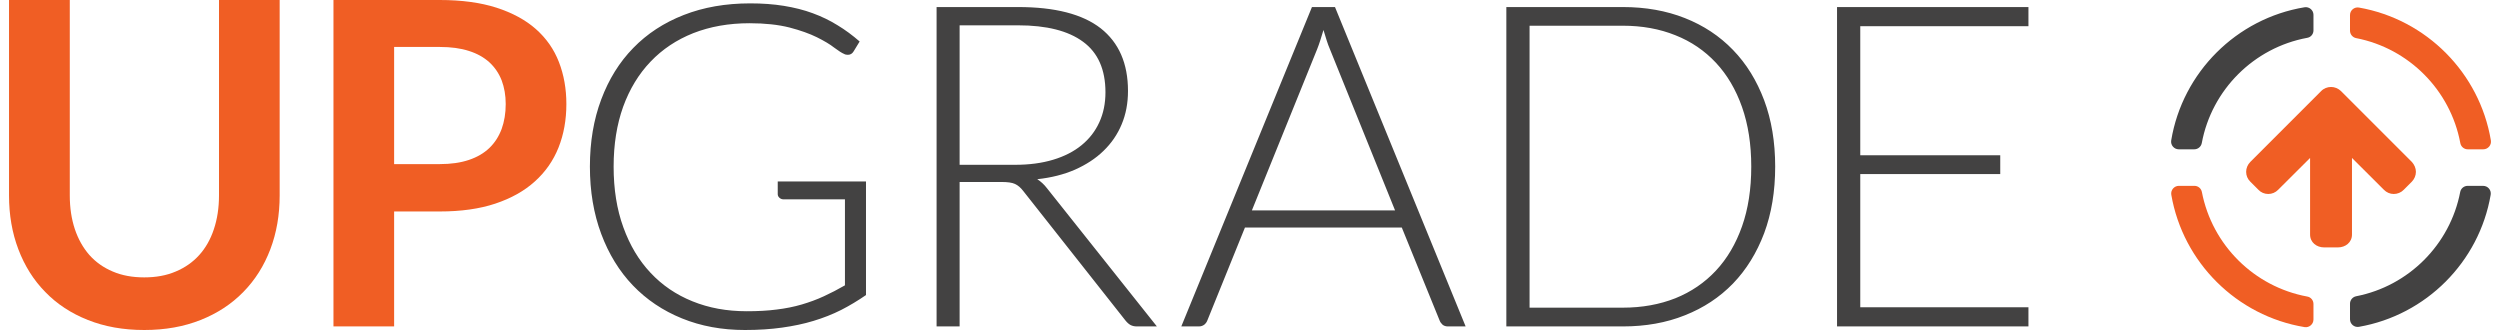 <?xml version="1.0" encoding="UTF-8"?>
<svg xmlns="http://www.w3.org/2000/svg" xmlns:xlink="http://www.w3.org/1999/xlink" xmlns:xodm="http://www.corel.com/coreldraw/odm/2003" xml:space="preserve" width="250px" height="33px" version="1.0" style="shape-rendering:geometricPrecision; text-rendering:geometricPrecision; image-rendering:optimizeQuality; fill-rule:evenodd; clip-rule:evenodd" viewBox="0 0 250 33.24">
 <defs>
  <style type="text/css">
   
    .fil1 {fill:#434242;fill-rule:nonzero}
    .fil0 {fill:#F05E24;fill-rule:nonzero}
    .fil2 {fill:#F05E24;fill-rule:nonzero}
   
  </style>
 </defs>
 <g id="Layer_x0020_1">
  <path class="fil0" d="M13.62 27.94c1.18,0 2.24,-0.19 3.17,-0.59 0.93,-0.39 1.72,-0.94 2.37,-1.66 0.64,-0.71 1.13,-1.57 1.47,-2.59 0.34,-1.01 0.52,-2.15 0.52,-3.41l0 -19.69 6.11 0 0 19.69c0,1.96 -0.31,3.76 -0.94,5.42 -0.63,1.66 -1.54,3.1 -2.72,4.3 -1.18,1.21 -2.61,2.15 -4.3,2.82 -1.68,0.67 -3.57,1.01 -5.68,1.01 -2.11,0 -4,-0.34 -5.68,-1.01 -1.69,-0.67 -3.12,-1.61 -4.29,-2.82 -1.18,-1.2 -2.08,-2.64 -2.71,-4.3 -0.63,-1.66 -0.94,-3.46 -0.94,-5.42l0 -19.69 6.12 0 0 19.67c0,1.26 0.17,2.39 0.51,3.41 0.34,1.01 0.83,1.88 1.46,2.6 0.64,0.72 1.43,1.28 2.36,1.67 0.93,0.4 1.99,0.59 3.17,0.59zm25.17 -11.41l4.6 0c1.12,0 2.1,-0.14 2.93,-0.42 0.83,-0.28 1.52,-0.68 2.07,-1.21 0.54,-0.52 0.95,-1.16 1.23,-1.91 0.27,-0.75 0.41,-1.58 0.41,-2.51 0,-0.88 -0.14,-1.67 -0.41,-2.39 -0.28,-0.71 -0.69,-1.31 -1.23,-1.81 -0.55,-0.5 -1.24,-0.89 -2.07,-1.15 -0.83,-0.27 -1.81,-0.4 -2.93,-0.4l-4.6 0 0 11.8zm0 4.77l0 11.58 -6.11 0 0 -32.88 10.71 0c2.19,0 4.1,0.26 5.7,0.77 1.61,0.52 2.94,1.24 3.98,2.16 1.05,0.93 1.82,2.03 2.32,3.32 0.5,1.29 0.75,2.7 0.75,4.23 0,1.59 -0.26,3.05 -0.79,4.38 -0.53,1.33 -1.33,2.47 -2.39,3.42 -1.06,0.96 -2.39,1.7 -3.98,2.23 -1.59,0.53 -3.46,0.79 -5.59,0.79l-4.6 0z"></path>
  <path class="fil1" d="M74.29 31.35c1.11,0 2.11,-0.05 3.02,-0.17 0.91,-0.11 1.76,-0.28 2.54,-0.51 0.78,-0.23 1.52,-0.5 2.23,-0.83 0.7,-0.32 1.41,-0.69 2.12,-1.1l0 -8.66 -6.18 0c-0.17,0 -0.31,-0.06 -0.42,-0.16 -0.12,-0.11 -0.17,-0.23 -0.17,-0.37l0 -1.27 8.89 0 0 11.44c-0.81,0.56 -1.64,1.06 -2.5,1.5 -0.87,0.44 -1.79,0.8 -2.78,1.1 -0.98,0.3 -2.04,0.52 -3.18,0.68 -1.14,0.16 -2.38,0.24 -3.73,0.24 -2.32,0 -4.44,-0.39 -6.35,-1.17 -1.92,-0.78 -3.57,-1.89 -4.94,-3.32 -1.37,-1.43 -2.43,-3.16 -3.19,-5.19 -0.76,-2.04 -1.14,-4.29 -1.14,-6.78 0,-2.49 0.38,-4.74 1.14,-6.76 0.76,-2.03 1.83,-3.76 3.23,-5.19 1.39,-1.43 3.08,-2.54 5.08,-3.32 1.99,-0.78 4.22,-1.17 6.69,-1.17 1.23,0 2.36,0.08 3.4,0.25 1.04,0.17 2.01,0.41 2.9,0.74 0.9,0.33 1.73,0.73 2.5,1.21 0.78,0.47 1.52,1.02 2.23,1.64l-0.61 1c-0.14,0.23 -0.33,0.34 -0.57,0.34 -0.14,0 -0.27,-0.02 -0.39,-0.09 -0.22,-0.09 -0.55,-0.3 -0.99,-0.63 -0.43,-0.34 -1.01,-0.68 -1.75,-1.05 -0.73,-0.36 -1.65,-0.69 -2.76,-0.98 -1.11,-0.28 -2.45,-0.43 -4.02,-0.43 -2.1,0 -3.98,0.34 -5.67,1 -1.68,0.67 -3.11,1.62 -4.3,2.87 -1.19,1.24 -2.11,2.76 -2.76,4.54 -0.64,1.79 -0.96,3.8 -0.96,6.03 0,2.27 0.32,4.31 0.98,6.12 0.65,1.8 1.56,3.33 2.74,4.58 1.17,1.25 2.58,2.21 4.22,2.87 1.65,0.67 3.46,1 5.45,1zm157.83 -28.29l0 -1.57c0,-0.47 -0.43,-0.83 -0.89,-0.76 -6.87,1.13 -12.3,6.56 -13.44,13.41 -0.08,0.47 0.29,0.9 0.76,0.9l1.56 0c0.37,0 0.69,-0.26 0.76,-0.63 1,-5.37 5.25,-9.61 10.62,-10.6 0.37,-0.06 0.63,-0.38 0.63,-0.75zm3.68 27.53l0 1.57c0,0.48 0.43,0.84 0.9,0.76 6.76,-1.18 12.11,-6.53 13.27,-13.3 0.08,-0.47 -0.28,-0.9 -0.76,-0.9l-1.56 0c-0.37,0 -0.68,0.26 -0.75,0.62 -1.02,5.29 -5.19,9.47 -10.48,10.5 -0.36,0.07 -0.62,0.39 -0.62,0.75zm-32.39 -29.88l0 1.93 -16.94 0 0 13 14.1 0 0 1.89 -14.1 0 0 13.42 16.94 0 0 1.93 -19.28 0 0 -32.17 19.28 0zm-27.92 16.07c0,-2.24 -0.31,-4.24 -0.93,-6 -0.62,-1.76 -1.5,-3.25 -2.63,-4.46 -1.13,-1.21 -2.49,-2.14 -4.08,-2.77 -1.59,-0.64 -3.36,-0.96 -5.3,-0.96l-9.39 0 0 28.4 9.39 0c1.94,0 3.71,-0.32 5.3,-0.95 1.59,-0.64 2.95,-1.57 4.08,-2.78 1.13,-1.21 2.01,-2.7 2.63,-4.46 0.62,-1.75 0.93,-3.76 0.93,-6.02zm2.41 0c0,2.49 -0.37,4.72 -1.11,6.71 -0.75,1.98 -1.79,3.67 -3.14,5.07 -1.35,1.39 -2.97,2.46 -4.85,3.2 -1.87,0.75 -3.96,1.12 -6.25,1.12l-11.73 0 0 -32.17 11.73 0c2.29,0 4.38,0.37 6.25,1.11 1.88,0.74 3.5,1.81 4.85,3.21 1.35,1.39 2.39,3.08 3.14,5.07 0.74,1.98 1.11,4.21 1.11,6.68zm-52.71 4.41l14.42 0 -6.57 -16.26c-0.11,-0.25 -0.22,-0.55 -0.32,-0.87 -0.11,-0.33 -0.21,-0.67 -0.32,-1.04 -0.11,0.37 -0.21,0.71 -0.32,1.04 -0.1,0.32 -0.21,0.62 -0.32,0.9l-6.57 16.23zm21.53 11.69l-1.79 0c-0.21,0 -0.39,-0.06 -0.53,-0.17 -0.13,-0.12 -0.24,-0.26 -0.31,-0.45l-3.8 -9.34 -15.8 0 -3.78 9.34c-0.06,0.17 -0.16,0.31 -0.31,0.44 -0.16,0.12 -0.34,0.18 -0.55,0.18l-1.77 0 13.16 -32.17 2.32 0 13.16 32.17zm-50.97 -16.28l5.59 0c1.43,0 2.7,-0.17 3.83,-0.51 1.13,-0.34 2.09,-0.83 2.87,-1.47 0.78,-0.64 1.37,-1.4 1.78,-2.3 0.41,-0.89 0.62,-1.9 0.62,-3.02 0,-2.29 -0.75,-3.99 -2.25,-5.09 -1.5,-1.11 -3.69,-1.66 -6.55,-1.66l-5.89 0 0 14.05zm0 1.73l0 14.55 -2.32 0 0 -32.17 8.21 0c3.71,0 6.48,0.71 8.32,2.14 1.83,1.44 2.75,3.54 2.75,6.31 0,1.23 -0.21,2.35 -0.64,3.37 -0.42,1.01 -1.03,1.9 -1.83,2.67 -0.79,0.77 -1.75,1.39 -2.87,1.89 -1.13,0.49 -2.39,0.81 -3.8,0.96 0.36,0.23 0.69,0.53 0.98,0.91l11.07 13.92 -2.02 0c-0.25,0 -0.45,-0.05 -0.63,-0.14 -0.17,-0.09 -0.34,-0.24 -0.51,-0.45l-10.3 -13.05c-0.26,-0.34 -0.53,-0.57 -0.83,-0.71 -0.3,-0.14 -0.75,-0.2 -1.38,-0.2l-4.2 0z"></path>
  <path class="fil2" d="M220.13 18.72l-1.57 0c-0.47,0 -0.84,0.43 -0.76,0.9 1.18,6.82 6.59,12.2 13.43,13.33 0.46,0.07 0.89,-0.29 0.89,-0.77l0 -1.56c0,-0.37 -0.26,-0.69 -0.63,-0.75 -5.35,-0.99 -9.58,-5.19 -10.61,-10.53 -0.07,-0.36 -0.38,-0.62 -0.75,-0.62zm27.53 -3.68l1.57 0c0.47,0 0.84,-0.43 0.76,-0.9 -1.14,-6.8 -6.5,-12.19 -13.29,-13.38 -0.47,-0.08 -0.9,0.28 -0.9,0.76l0 1.57c0,0.36 0.26,0.68 0.62,0.75 5.31,1.03 9.5,5.25 10.49,10.57 0.07,0.37 0.38,0.63 0.75,0.63zm-5.63 3.26l-0.82 0.82c-0.26,0.27 -0.63,0.42 -1,0.42 -0.37,0 -0.73,-0.15 -0.99,-0.42l-3.22 -3.21 0 7.72c0,0.79 -0.66,1.29 -1.41,1.29l-1.4 0c-0.75,0 -1.41,-0.5 -1.41,-1.29l0 -7.72 -3.22 3.21c-0.26,0.27 -0.62,0.42 -0.99,0.42 -0.38,0 -0.74,-0.15 -0.99,-0.42l-0.82 -0.82c-0.27,-0.26 -0.42,-0.61 -0.42,-0.99 0,-0.37 0.15,-0.73 0.42,-1l7.14 -7.14c0.25,-0.26 0.62,-0.41 0.99,-0.41 0.37,0 0.73,0.15 1,0.41l7.14 7.14c0.25,0.27 0.41,0.63 0.41,1 0,0.38 -0.16,0.73 -0.41,0.99z"></path>
 </g>
</svg>

